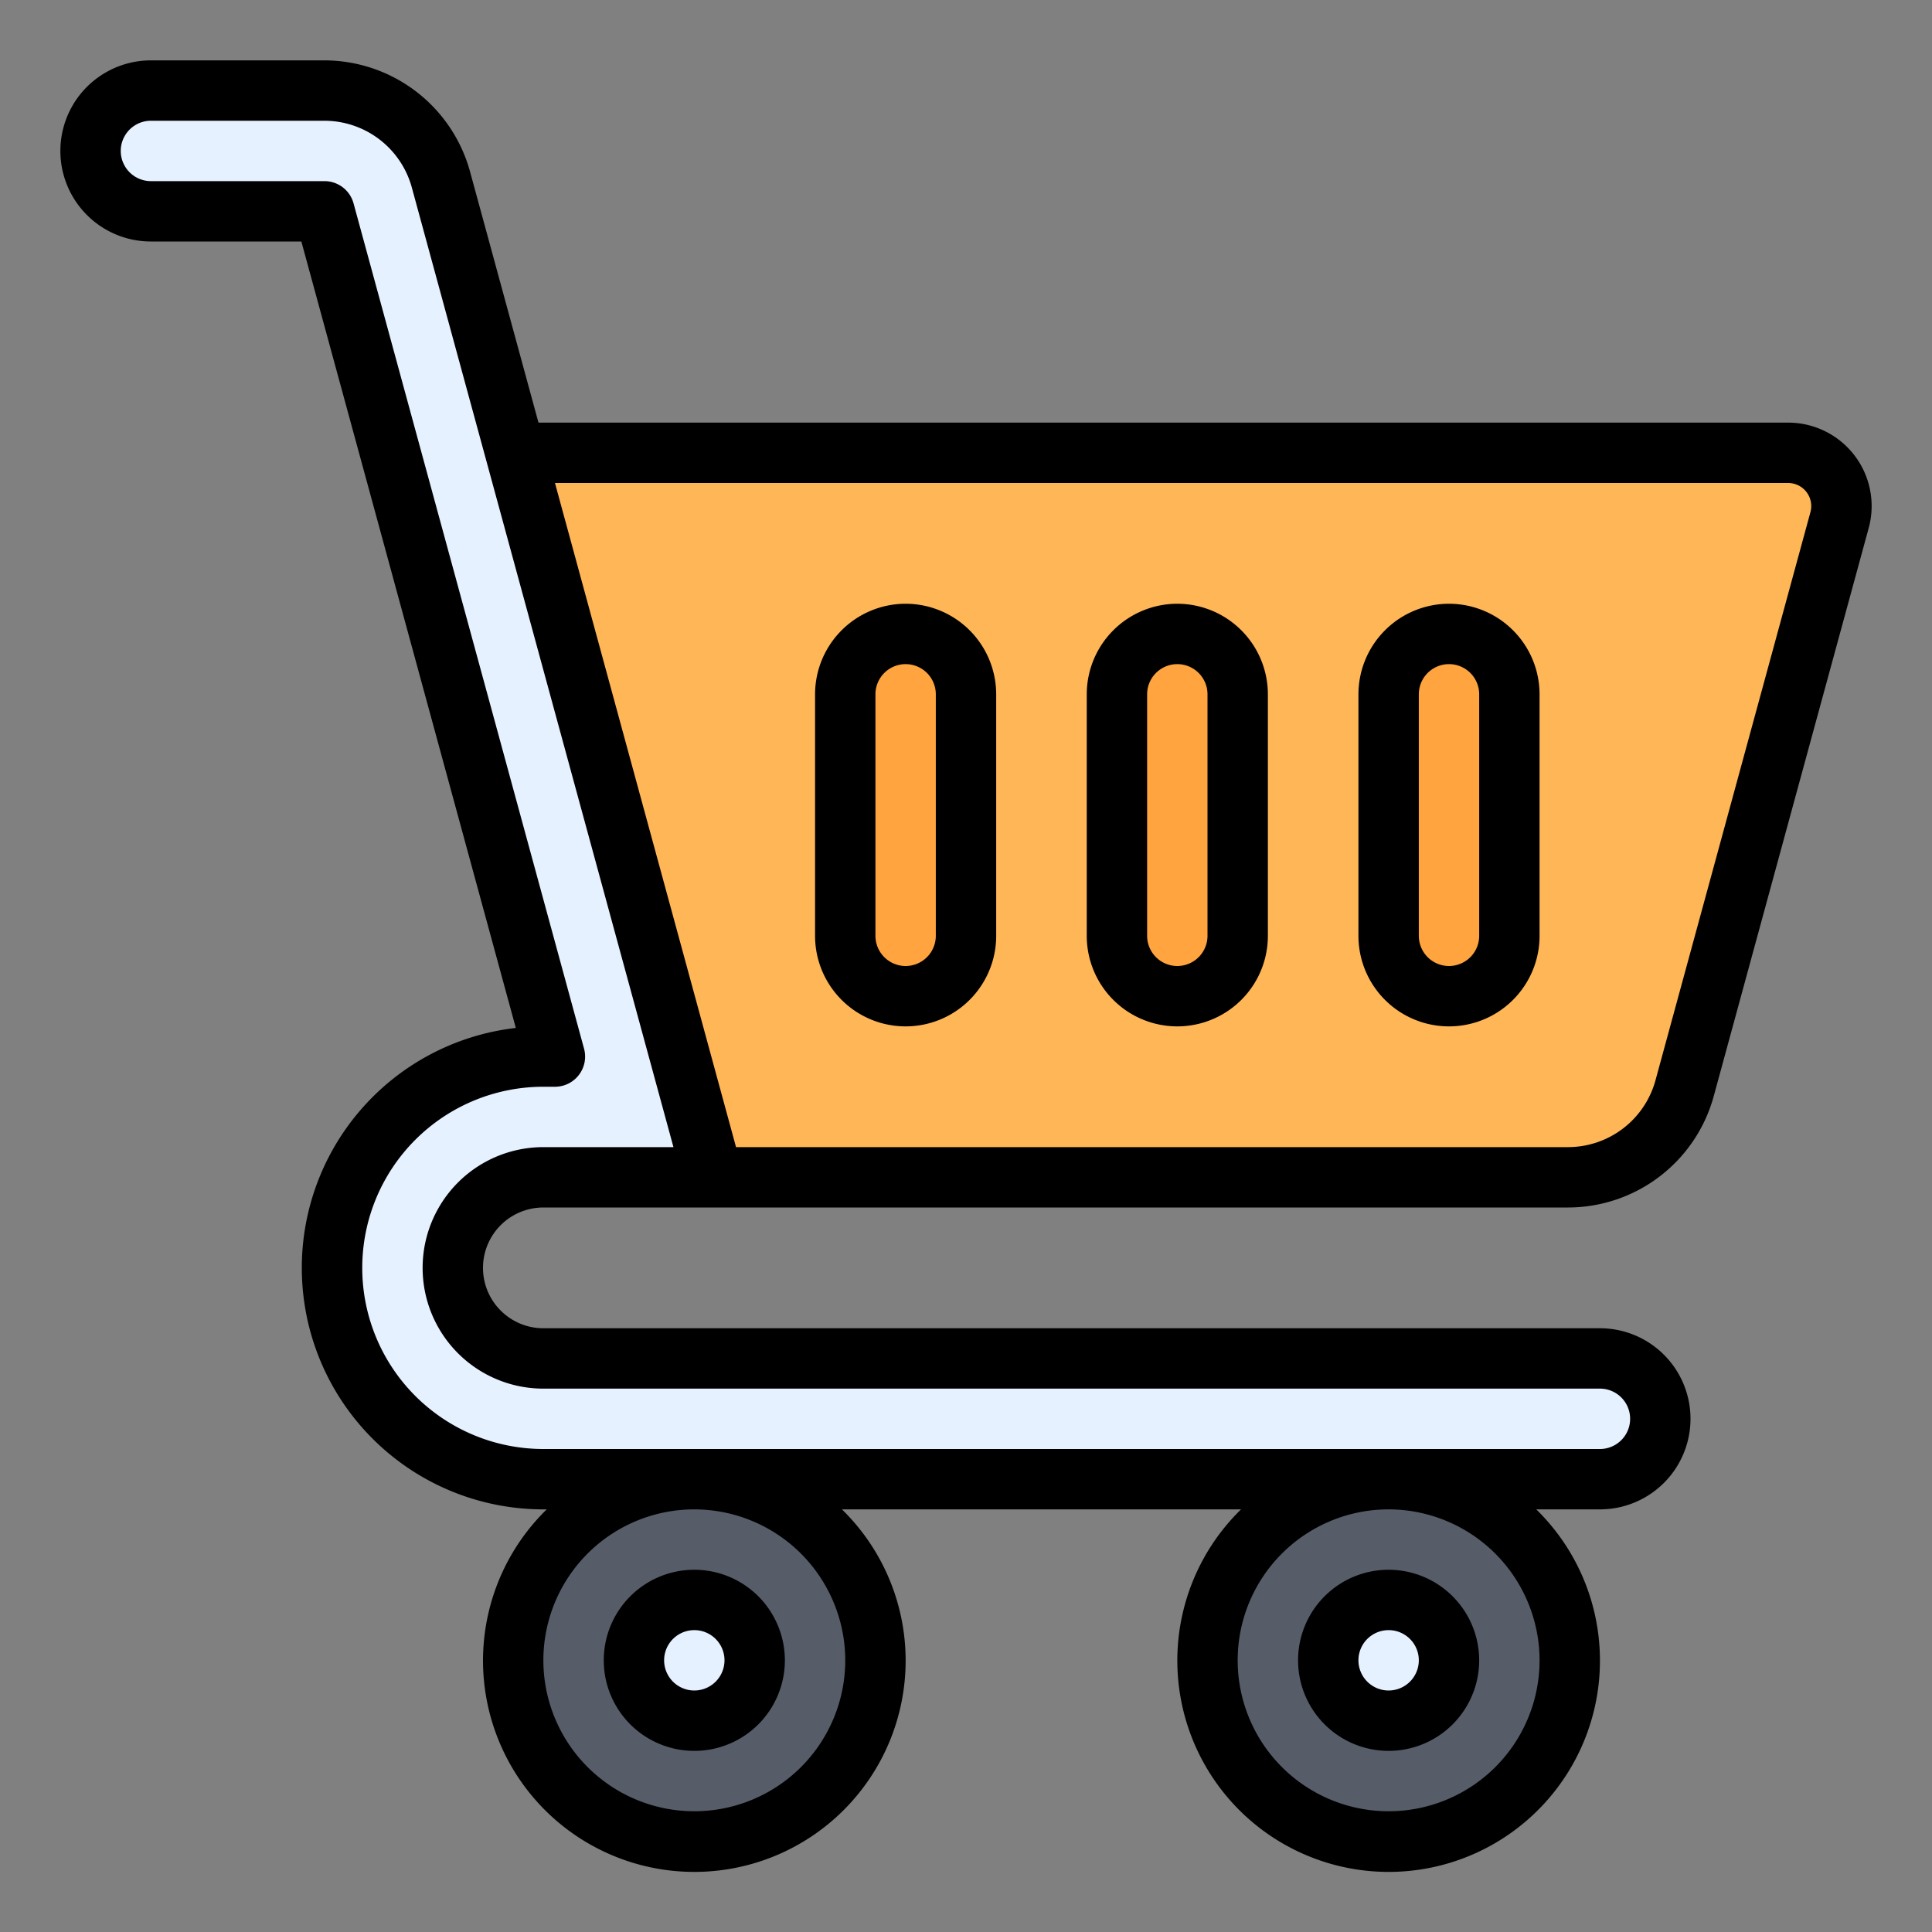 <?xml version="1.0" encoding="UTF-8"?>
<svg xmlns="http://www.w3.org/2000/svg" viewBox="0 0 64 64" width="512" height="512"><rect x="0" y="0" width="64" height="64" fill="#808080" stroke="none"/><g id="_19-Shopping_Cart" data-name="19-Shopping Cart"><circle cx="23" cy="55" r="6" fill="#565d69"/><circle cx="46" cy="55" r="6" fill="#565d69"/><path d="M61,16.764v0a1.764,1.764,0,0,1-.062.464l-5.134,18.825A4,4,0,0,1,51.945,39H23.62L17.08,15H59.236A1.764,1.764,0,0,1,61,16.764Z" fill="#ffb657"/><path d="M53,49H18a7,7,0,0,1-7-7v0a7,7,0,0,1,7-7h.382L10.747,7H5A2,2,0,0,1,3,5H3A2,2,0,0,1,5,3h5.747a4,4,0,0,1,3.859,2.948L23.618,39H18a3,3,0,0,0-3,3h0a3,3,0,0,0,3,3H53a2,2,0,0,1,2,2h0A2,2,0,0,1,53,49Z" fill="#e6f1ff"/><circle cx="23" cy="55" r="2" fill="#e6f1ff"/><circle cx="46" cy="55" r="2" fill="#e6f1ff"/><rect x="37" y="21" width="4" height="12" rx="2" fill="#ffa43e"/><rect x="28" y="21" width="4" height="12" rx="2" fill="#ffa43e"/><rect x="46" y="21" width="4" height="12" rx="2" fill="#ffa43e"/><path d="M59.236,14H17.838l-2.267-8.314A5.011,5.011,0,0,0,10.748,2H5A3,3,0,0,0,5,8H9.983l7.104,26.052A8,8,0,0,0,18,50h.111a7,7,0,1,0,9.779,0H41.111a7,7,0,1,0,9.779,0H53a3,3,0,0,0,0-6H18a2,2,0,0,1,0-4H51.945a5.01,5.01,0,0,0,4.824-3.685l5.135-18.826A2.765,2.765,0,0,0,59.236,14ZM28,55a5,5,0,1,1-5-5A5.006,5.006,0,0,1,28,55Zm23,0a5,5,0,1,1-5-5A5.006,5.006,0,0,1,51,55ZM18,38a4,4,0,0,0,0,8H53a1,1,0,0,1,0,2H18a6,6,0,0,1,0-12h.382a.999.999,0,0,0,.965-1.263l-7.635-28A1.0 1,0,0,0,10.747,6H5A1,1,0,0,1,5,4h5.748a3.006,3.006,0,0,1,2.894,2.211L22.309,38ZM59.973,16.965,54.839,35.79a3.007,3.007,0,0,1-2.894,2.21H24.382L18.384,16H59.236A.765.765,0,0,1,60,16.764.78.78,0,0,1,59.973,16.965ZM23,52a3,3,0,1,0,3,3A3.003,3.003,0,0,0,23,52Zm0,4a1,1,0,1,1,1-1A1.001,1.001,0,0,1,23,56Zm23-4a3,3,0,1,0,3,3A3.003,3.003,0,0,0,46,52Zm0,4a1,1,0,1,1,1-1A1.001,1.001,0,0,1,46,56ZM39,20a3.003,3.003,0,0,0-3,3v8a3,3,0,0,0,6,0V23A3.003,3.003,0,0,0,39,20Zm1,11a1,1,0,0,1-2,0V23a1,1,0,0,1,2,0ZM30,20a3.003,3.003,0,0,0-3,3v8a3,3,0,0,0,6,0V23A3.003,3.003,0,0,0,30,20Zm1,11a1,1,0,0,1-2,0V23a1,1,0,0,1,2,0ZM48,20a3.003,3.003,0,0,0-3,3v8a3,3,0,0,0,6,0V23A3.003,3.003,0,0,0,48,20Zm1,11a1,1,0,0,1-2,0V23a1,1,0,0,1,2,0Z"/></g></svg>
